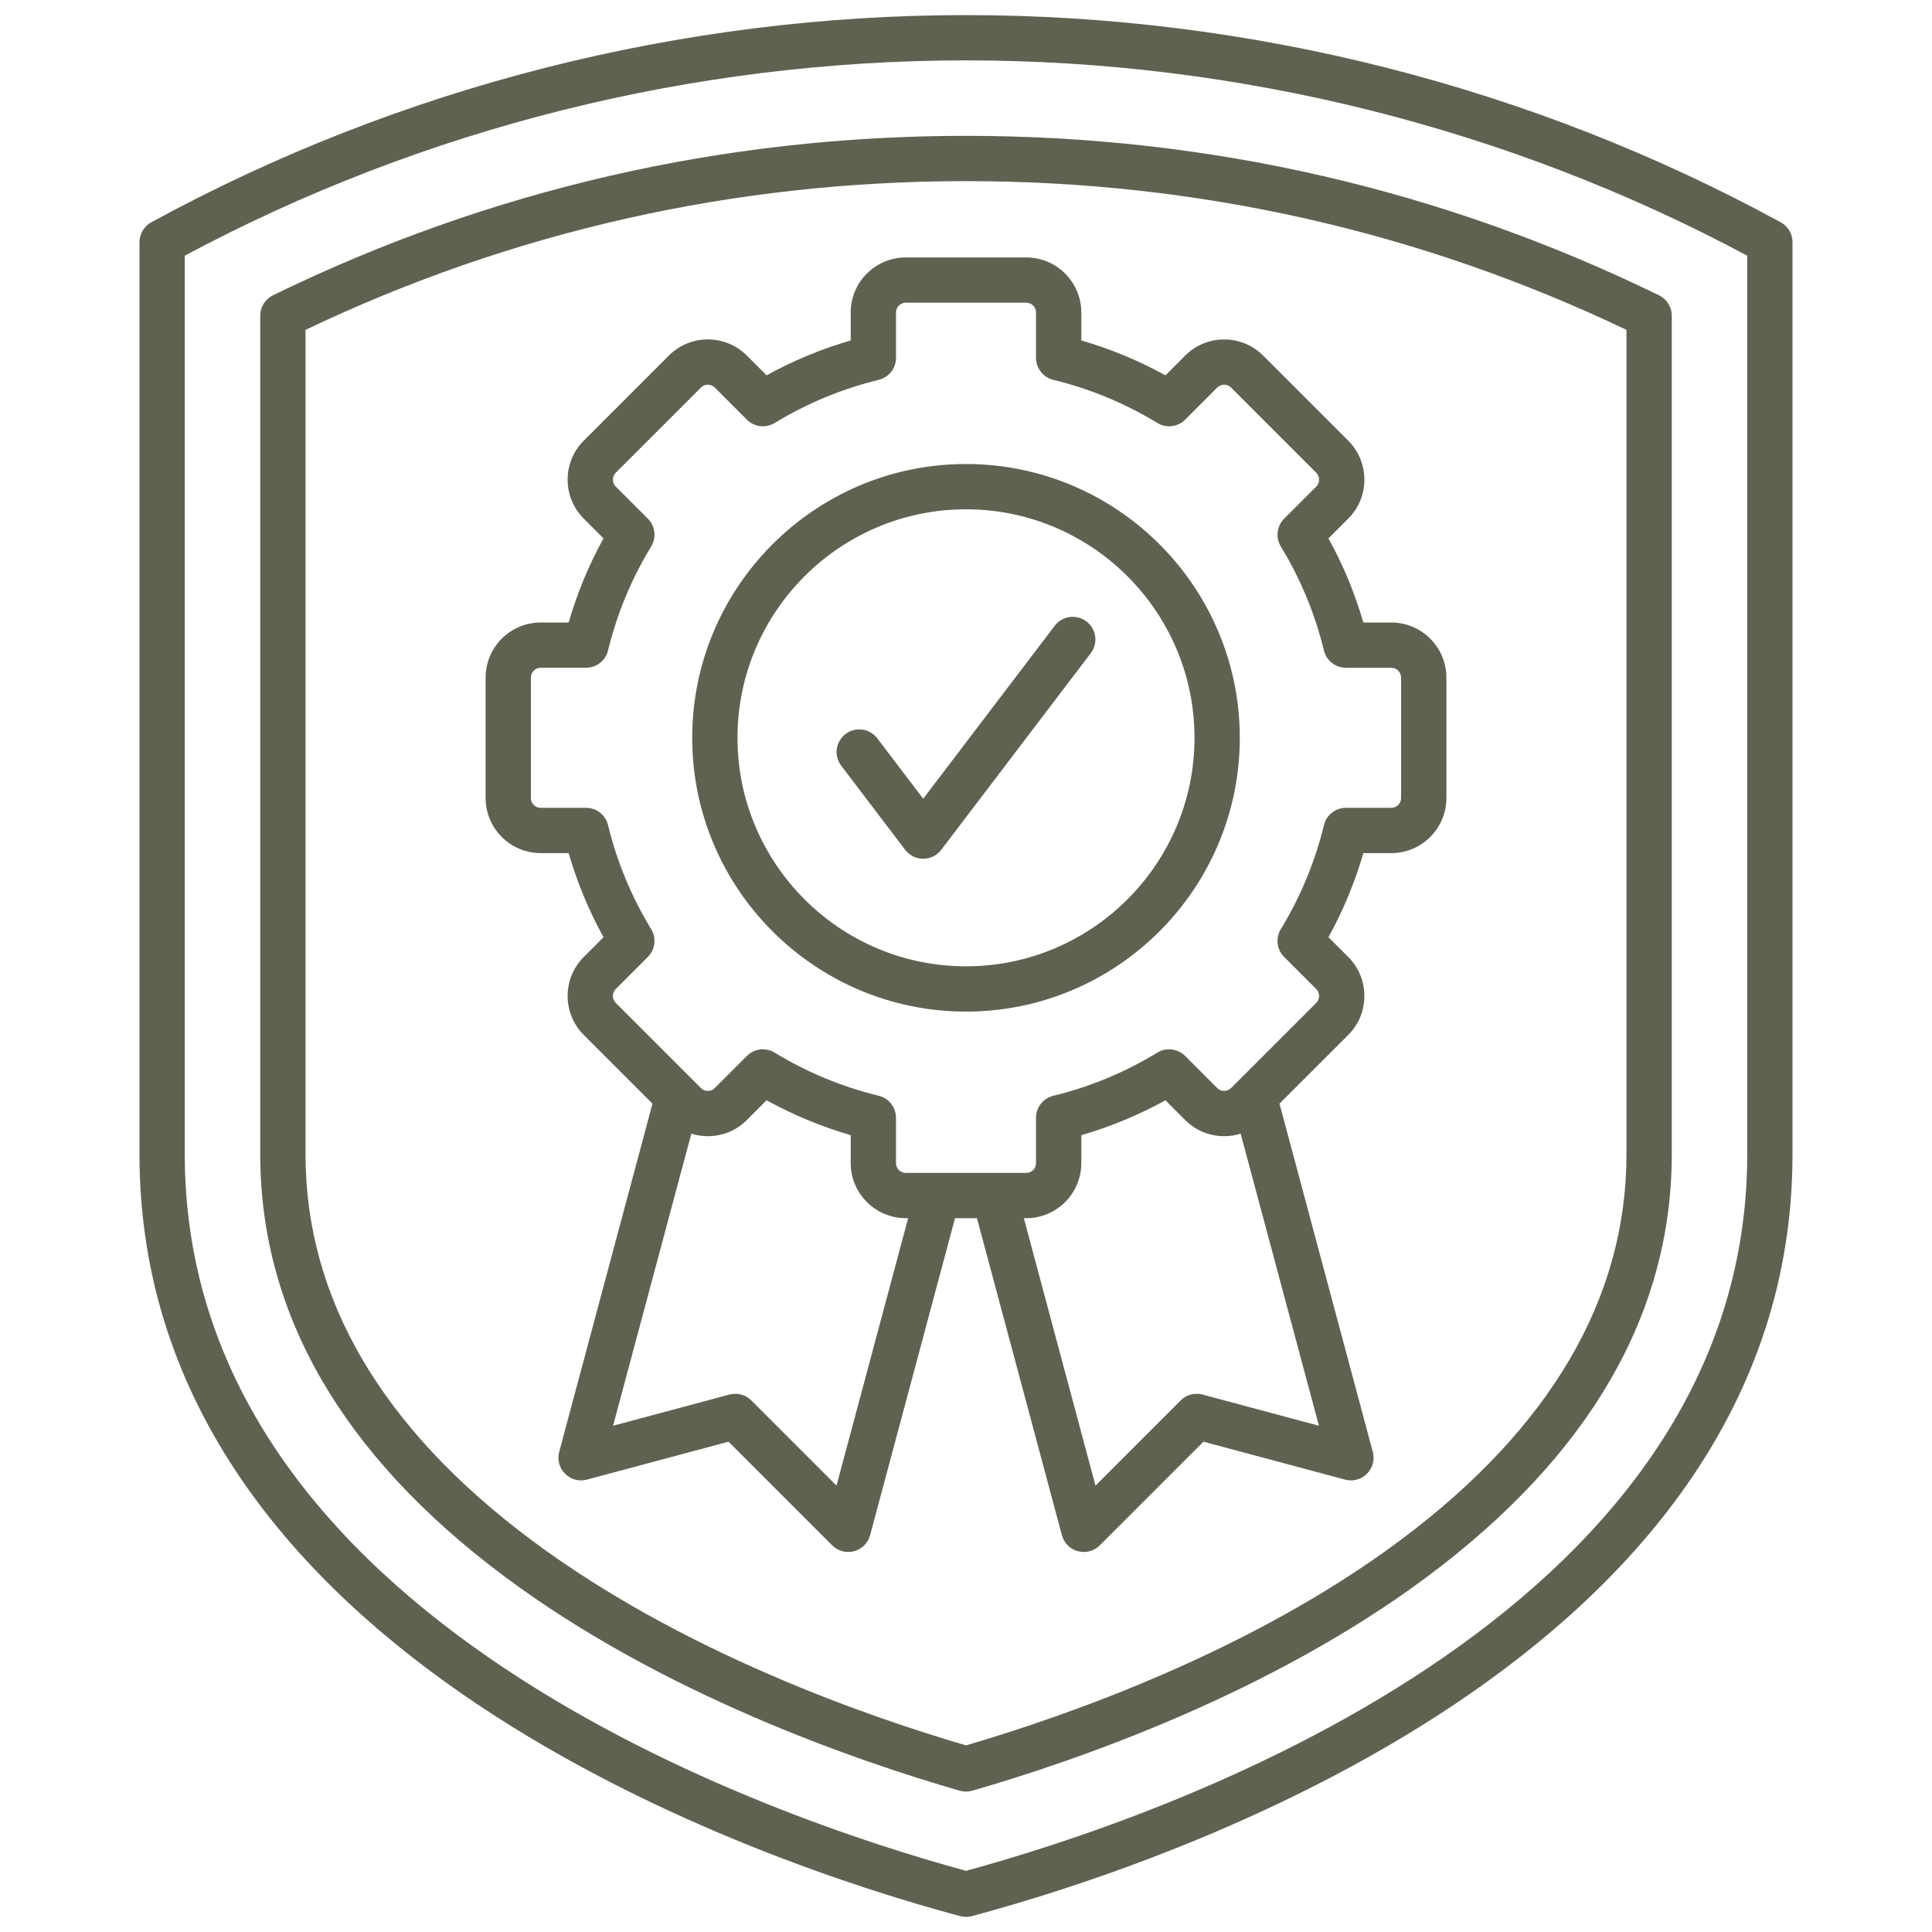<svg width="80" height="80" viewBox="0 0 80 80" fill="none" xmlns="http://www.w3.org/2000/svg">
<path d="M73.736 9.205C63.452 3.592 51.786 0.625 40 0.625C28.214 0.625 16.548 3.592 6.264 9.205C5.963 9.369 5.776 9.685 5.776 10.028V47.8C5.776 68.62 31.786 77.207 39.757 79.343C39.837 79.364 39.918 79.375 40 79.375C40.082 79.375 40.163 79.365 40.243 79.343C48.214 77.207 74.224 68.62 74.224 47.8V10.028C74.224 9.685 74.037 9.369 73.735 9.205L73.736 9.205ZM72.349 47.799C72.349 67.084 47.916 75.313 40 77.466C32.084 75.313 7.651 67.084 7.651 47.799V10.587C17.54 5.295 28.713 2.5 40 2.5C51.287 2.5 62.46 5.295 72.349 10.587V47.799ZM11.302 12.228C10.98 12.386 10.776 12.713 10.776 13.071V47.799C10.776 54.387 14.176 60.266 20.883 65.273C27.413 70.149 35.501 72.927 39.74 74.149C39.825 74.173 39.913 74.186 40 74.186C40.087 74.186 40.175 74.173 40.26 74.149C44.499 72.927 52.587 70.149 59.117 65.273C65.823 60.266 69.224 54.387 69.224 47.799V13.071C69.224 12.713 69.02 12.386 68.698 12.229C59.72 7.847 50.065 5.625 40 5.625C29.935 5.625 20.279 7.847 11.302 12.228ZM67.349 47.799C67.349 53.763 64.202 59.136 57.996 63.77C51.833 68.371 44.18 71.048 40 72.272C35.819 71.049 28.167 68.371 22.004 63.77C15.798 59.136 12.651 53.763 12.651 47.799V13.659C21.221 9.572 30.419 7.5 40 7.5C49.581 7.5 58.779 9.572 67.349 13.659V47.799ZM35.226 12.94V14.098C34.015 14.448 32.849 14.932 31.743 15.542L30.923 14.722C30.493 14.292 29.92 14.055 29.311 14.055C28.701 14.055 28.128 14.292 27.698 14.722L24.171 18.249C23.282 19.138 23.282 20.585 24.171 21.474L24.99 22.293C24.38 23.399 23.896 24.566 23.546 25.777H22.389C21.131 25.777 20.108 26.8 20.108 28.057V33.045C20.108 34.302 21.131 35.325 22.389 35.325H23.546C23.897 36.536 24.381 37.703 24.99 38.809L24.171 39.628C23.282 40.517 23.282 41.964 24.171 42.853L27.018 45.7L23.155 60.12C23.068 60.444 23.161 60.789 23.398 61.026C23.634 61.263 23.98 61.355 24.303 61.268L30.167 59.697L34.46 63.99C34.638 64.168 34.878 64.264 35.123 64.264C35.204 64.264 35.286 64.254 35.366 64.232C35.689 64.146 35.942 63.893 36.029 63.569L39.546 50.442H40.454L43.971 63.569C44.058 63.893 44.311 64.146 44.634 64.232C44.714 64.254 44.796 64.264 44.877 64.264C45.122 64.264 45.362 64.168 45.54 63.99L49.833 59.697L55.697 61.268C56.02 61.355 56.366 61.263 56.602 61.026C56.839 60.789 56.932 60.444 56.845 60.12L52.981 45.7L55.829 42.853C56.259 42.423 56.496 41.85 56.496 41.241C56.496 40.631 56.259 40.058 55.829 39.628L55.009 38.808C55.619 37.702 56.103 36.535 56.453 35.326H57.611C58.868 35.326 59.892 34.303 59.892 33.045V28.057C59.892 26.8 58.868 25.777 57.611 25.777H56.453C56.103 24.566 55.619 23.4 55.009 22.294L55.829 21.474C56.259 21.044 56.496 20.472 56.496 19.862C56.496 19.252 56.259 18.679 55.829 18.249L52.302 14.723C51.872 14.293 51.299 14.056 50.69 14.056C50.08 14.056 49.507 14.293 49.077 14.723L48.258 15.542C47.152 14.932 45.985 14.448 44.775 14.097V12.94C44.775 11.683 43.752 10.66 42.494 10.66H37.506C36.249 10.66 35.226 11.683 35.226 12.94L35.226 12.94ZM34.638 61.516L31.11 57.988C30.874 57.751 30.528 57.659 30.205 57.746L25.386 59.037L28.627 46.942C28.845 47.011 29.075 47.047 29.31 47.047C29.92 47.047 30.493 46.81 30.923 46.38L31.743 45.56C32.849 46.17 34.015 46.653 35.226 47.004V48.162C35.226 49.419 36.248 50.442 37.506 50.442H37.605L34.638 61.516ZM54.614 59.037L49.795 57.746C49.472 57.659 49.126 57.752 48.889 57.988L45.362 61.516L42.395 50.443H42.494C43.752 50.443 44.775 49.419 44.775 48.162V47.005C45.985 46.654 47.152 46.171 48.258 45.561L49.077 46.38C49.507 46.81 50.08 47.047 50.69 47.047C50.925 47.047 51.155 47.011 51.373 46.943L54.614 59.037V59.037ZM42.899 12.94V14.817C42.899 15.25 43.195 15.626 43.615 15.728C45.134 16.098 46.584 16.698 47.923 17.515C48.292 17.739 48.768 17.683 49.074 17.377L50.402 16.048C50.561 15.89 50.818 15.89 50.976 16.048L54.503 19.575C54.605 19.677 54.621 19.799 54.621 19.862C54.621 19.925 54.605 20.046 54.503 20.148L53.174 21.477C52.868 21.783 52.811 22.259 53.036 22.628C53.852 23.968 54.452 25.417 54.822 26.936C54.924 27.356 55.3 27.652 55.733 27.652H57.611C57.834 27.652 58.016 27.834 58.016 28.057V33.045C58.016 33.269 57.834 33.45 57.611 33.45H55.733C55.3 33.45 54.924 33.746 54.822 34.167C54.453 35.684 53.852 37.134 53.036 38.474C52.811 38.843 52.867 39.319 53.173 39.624L54.503 40.954C54.605 41.056 54.621 41.177 54.621 41.24C54.621 41.304 54.605 41.425 54.503 41.527L50.976 45.054C50.818 45.212 50.561 45.212 50.402 45.054L49.074 43.725C48.768 43.419 48.292 43.362 47.923 43.587C46.584 44.403 45.135 45.004 43.615 45.374C43.195 45.476 42.899 45.852 42.899 46.285V48.162C42.899 48.386 42.717 48.567 42.494 48.567H37.506C37.282 48.567 37.101 48.386 37.101 48.162V46.284C37.101 45.851 36.805 45.475 36.385 45.373C34.866 45.004 33.417 44.403 32.077 43.587C31.926 43.495 31.757 43.45 31.59 43.45C31.347 43.45 31.107 43.544 30.927 43.724L29.597 45.054C29.439 45.212 29.181 45.212 29.024 45.054L25.497 41.527C25.339 41.369 25.339 41.112 25.497 40.953L26.826 39.625C27.132 39.319 27.189 38.843 26.963 38.474C26.148 37.135 25.547 35.686 25.177 34.166C25.075 33.746 24.699 33.45 24.266 33.45H22.389C22.165 33.45 21.983 33.268 21.983 33.044V28.057C21.983 27.833 22.165 27.651 22.389 27.651H24.266C24.699 27.651 25.075 27.355 25.177 26.935C25.547 25.416 26.148 23.967 26.964 22.628C27.189 22.258 27.132 21.783 26.826 21.477L25.497 20.148C25.339 19.99 25.339 19.733 25.497 19.575L29.024 16.048C29.182 15.89 29.439 15.889 29.598 16.048L30.927 17.377C31.232 17.683 31.708 17.739 32.077 17.515C33.417 16.699 34.866 16.098 36.385 15.729C36.805 15.627 37.101 15.25 37.101 14.818V12.94C37.101 12.716 37.283 12.534 37.506 12.534H42.494C42.718 12.534 42.9 12.716 42.9 12.94L42.899 12.94ZM28.663 30.551C28.663 36.802 33.749 41.888 40 41.888C46.251 41.888 51.337 36.802 51.337 30.551C51.337 24.3 46.251 19.214 40 19.214C33.749 19.214 28.663 24.3 28.663 30.551ZM40 21.089C45.217 21.089 49.462 25.334 49.462 30.551C49.462 35.768 45.217 40.013 40 40.013C34.783 40.013 30.538 35.768 30.538 30.551C30.538 25.334 34.783 21.089 40 21.089ZM34.834 31.708C34.52 31.296 34.6 30.707 35.012 30.394C35.425 30.081 36.013 30.161 36.326 30.573L38.228 33.073L43.674 25.912C43.987 25.5 44.576 25.42 44.988 25.734C45.4 26.047 45.48 26.635 45.166 27.047L38.974 35.19C38.797 35.423 38.521 35.559 38.228 35.559C37.935 35.559 37.659 35.423 37.482 35.19L34.834 31.708L34.834 31.708Z" fill="#5F6251"/>
</svg>
